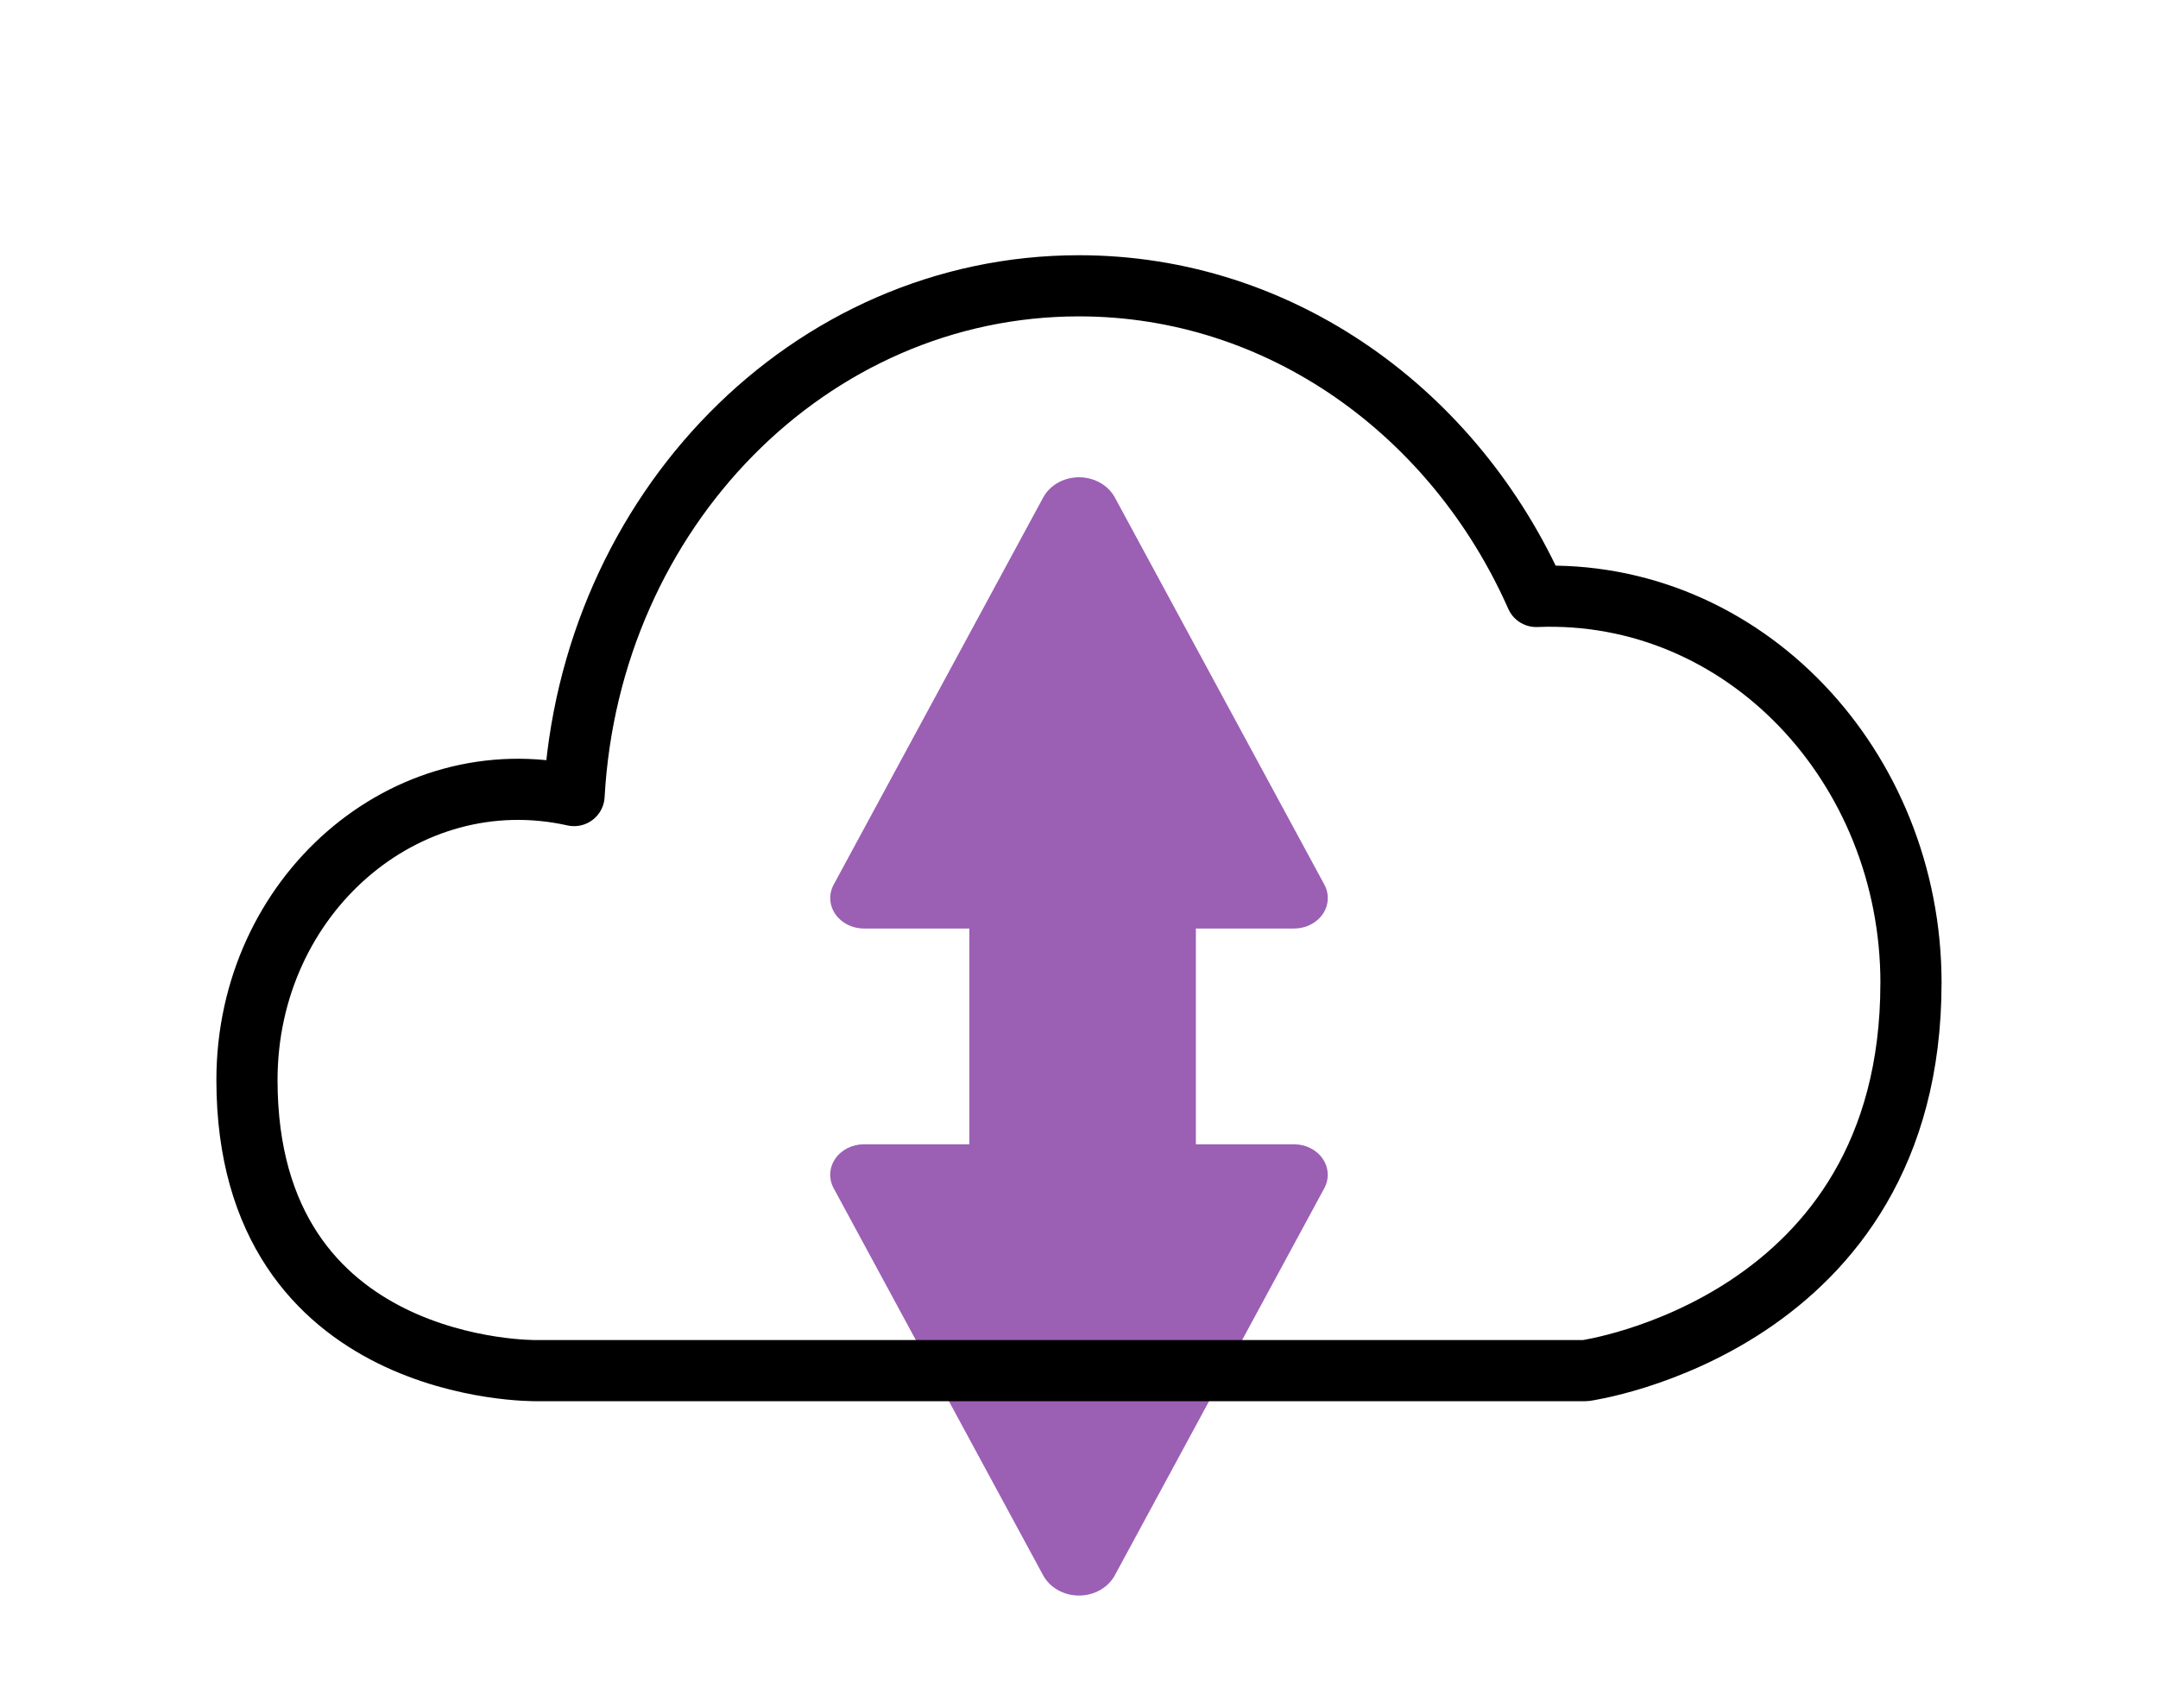 <?xml version="1.0" encoding="UTF-8"?>
<svg id="Layer_2" data-name="Layer 2" xmlns="http://www.w3.org/2000/svg" viewBox="0 0 500 395.76">
  <defs>
    <style>
      .cls-1 {
        fill: #9b5fb4;
      }

      .cls-2 {
        fill: none;
        stroke: #000;
        stroke-linecap: round;
        stroke-linejoin: round;
        stroke-width: 14.17px;
      }
    </style>
  </defs>
  <g>
    <rect class="cls-1" x="224.6" y="149.51" width="52.48" height="153.64" rx="5.19" ry="5.19"/>
    <path class="cls-1" d="m306.84,204.98l-48.53-89.69c-1.56-2.87-4.78-4.69-8.31-4.69s-6.74,1.82-8.3,4.69l-48.53,89.69c-1.19,2.19-1.05,4.79.38,6.86s3.92,3.33,6.62,3.33h99.67c2.69,0,5.2-1.26,6.62-3.33,1.43-2.07,1.57-4.67.38-6.86Z"/>
    <path class="cls-1" d="m193.16,275.36l48.53,89.69c1.56,2.87,4.78,4.69,8.31,4.69s6.74-1.82,8.3-4.69l48.53-89.69c1.19-2.19,1.05-4.79-.38-6.86s-3.92-3.33-6.62-3.33h-99.67c-2.69,0-5.2,1.26-6.62,3.33-1.43,2.07-1.57,4.67-.38,6.86Z"/>
  </g>
  <path class="cls-2" d="m442.77,227.84c0-50.22-38.72-91.54-86.83-89.62-18.81-42.5-59.12-71.99-105.94-71.99-62.46,0-113.35,52.25-116.99,118.13-39.11-8.73-75.79,23.16-75.79,65.92,0,68.41,67.05,67.34,67.05,67.34h243.06s75.43-10.52,75.43-89.78Z"/>
</svg>